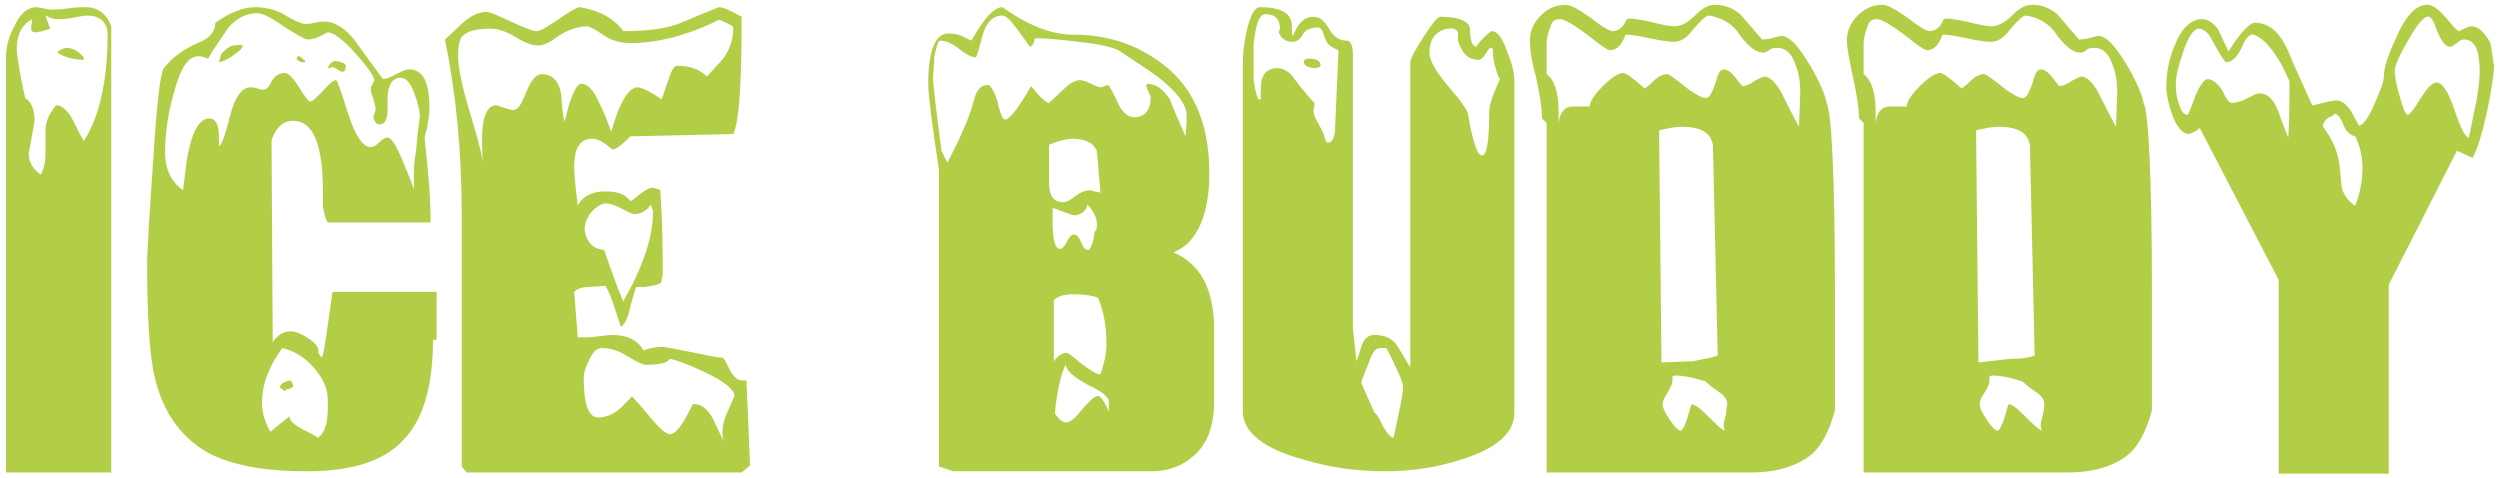<?xml version="1.0" encoding="utf-8"?>
<!-- Generator: Adobe Illustrator 27.8.1, SVG Export Plug-In . SVG Version: 6.00 Build 0)  -->
<svg version="1.1" id="Layer_1" xmlns="http://www.w3.org/2000/svg" xmlns:xlink="http://www.w3.org/1999/xlink" x="0px" y="0px"
	 viewBox="0 0 209 40" style="enable-background:new 0 0 209 40;" xml:space="preserve">
<style type="text/css">
	.st0{fill:#B2CE47;}
</style>
<g>
	<path class="st0" d="M9.3,2.2v37.3H0.5V4.8c0-0.8,0.2-1.7,0.7-2.6c0.5-1.1,1.1-1.6,1.9-1.6l1.1,0.2c0.3,0,0.8,0,1.5-0.1
		c0.7-0.1,1.2-0.1,1.5-0.1C8.1,0.6,8.9,1.1,9.3,2.2z M9,2.7C8.9,1.8,8.3,1.3,7.3,1.3C7,1.3,6.6,1.4,6,1.5c-0.6,0.1-1,0.1-1.3,0.1
		c-0.2,0-0.5-0.1-0.9-0.3l0.4,1.1c-0.6,0.2-1,0.3-1.2,0.3c-0.3,0-0.4-0.1-0.4-0.4l0.1-0.7C1.9,2,1.4,2.8,1.4,4.1
		c0,0.4,0.2,1.8,0.7,4.1C2.6,8.5,2.8,9,2.9,9.9c0,0.3-0.2,1.3-0.5,2.9c0,0.7,0.3,1.3,1,1.8c0.2-0.3,0.4-0.9,0.4-1.7c0-0.7,0-1.4,0-2
		c0-0.7,0.3-1.4,0.9-2.1c0.4,0,0.8,0.3,1.2,0.9c0.4,0.7,0.7,1.4,1.1,2.1C8.3,9.8,9,6.8,9,2.7z M7,5C6.2,5,5.4,4.8,4.8,4.4
		C4.9,4.2,5.2,4.1,5.5,4C6.1,4,6.6,4.3,7,4.8V5z"/>
	<path class="st0" d="M36.2,28.4c0,3.8-0.8,6.6-2.4,8.3c-1.6,1.8-4.3,2.7-8.1,2.7c-3.6,0-6.4-0.5-8.4-1.6c-2.4-1.4-3.9-3.7-4.5-6.9
		c-0.3-1.7-0.5-4.6-0.5-8.7c0-1.4,0.2-4.3,0.5-8.7c0.3-4.8,0.6-7.4,0.9-7.8c0.6-0.8,1.5-1.5,2.8-2.1C17.4,3.3,18,2.7,18,1.9
		c1.3-0.9,2.4-1.3,3.3-1.3c0.9,0,1.8,0.2,2.6,0.7c0.8,0.5,1.4,0.7,1.6,0.7c0.2,0,0.4,0,0.8-0.1c0.4-0.1,0.6-0.1,0.8-0.1
		c0.8,0,1.7,0.5,2.5,1.5c0.8,1.1,1.6,2.2,2.4,3.3c0.3,0,0.6-0.1,1.1-0.4c0.4-0.2,0.8-0.4,1.1-0.4c1.2,0,1.7,1.1,1.7,3.3
		c0,0.5-0.1,1-0.2,1.6c-0.2,0.6-0.2,0.9-0.2,0.9c0.3,2.7,0.5,5,0.5,7h-8.6c-0.2-0.3-0.3-0.8-0.4-1.3v-0.3c0-0.3,0-0.6,0-0.9
		c0-4-0.8-6-2.5-6c-0.8,0-1.4,0.5-1.8,1.6l0.1,16.9c0.4-0.6,0.9-0.9,1.5-0.9c0.4,0,0.9,0.2,1.5,0.6c0.6,0.4,0.9,0.8,0.8,1.2l0.3,0.4
		c0.2-0.3,0.4-2.1,0.9-5.5h8.7V28.4z M35.1,9.7c0-0.5-0.2-1.2-0.5-2c-0.3-0.8-0.7-1.2-1.1-1.2c-0.7,0-1.1,0.6-1.1,1.8
		c0,0.3,0,0.6,0,0.8c0,0.9-0.2,1.3-0.7,1.3c-0.2,0-0.4-0.2-0.5-0.6c0.1-0.3,0.2-0.5,0.2-0.7c0-0.2-0.1-0.5-0.2-0.9
		c-0.2-0.4-0.2-0.7-0.2-0.9l0.3-0.6c-0.1-0.5-0.8-1.4-2-2.7c-0.8-0.8-1.5-1.3-1.9-1.3c0,0-0.2,0.1-0.6,0.3c-0.4,0.2-0.7,0.3-1.1,0.3
		c-0.2,0-0.9-0.4-2-1.1c-1.1-0.8-1.8-1.1-2.2-1.1c-0.9,0-1.7,0.4-2.4,1.2c-0.6,0.9-1.2,1.7-1.7,2.6c-0.3-0.1-0.5-0.2-0.8-0.2
		c-0.8,0-1.4,0.8-1.9,2.5c-0.6,1.9-0.9,3.8-0.9,5.6c0,1.3,0.5,2.4,1.5,3.1c0.2-1.5,0.3-2.5,0.4-3c0.4-2,1-3,1.8-3
		c0.5,0,0.8,0.5,0.8,1.5v0.6c0,0.1,0,0.1,0,0.2c0.2,0,0.5-0.8,0.9-2.4c0.4-1.6,1-2.5,1.7-2.5c0.2,0,0.4,0,0.6,0.1
		c0.3,0.1,0.4,0.1,0.5,0.1c0.2,0,0.5-0.2,0.7-0.7c0.3-0.5,0.7-0.7,1.1-0.7c0.3,0,0.7,0.4,1.2,1.2c0.5,0.8,0.8,1.2,0.9,1.2
		c0.2,0,0.5-0.3,1.1-0.9c0.5-0.6,0.9-0.9,1.1-0.9c0.1,0,0.4,0.9,1,2.8c0.6,1.8,1.2,2.8,1.9,2.8c0.2,0,0.4-0.1,0.7-0.4
		c0.3-0.3,0.5-0.4,0.7-0.4c0.3,0,0.7,0.6,1.2,1.8c0.2,0.5,0.6,1.4,1,2.5c0-0.3,0-0.6,0-0.8v-0.6c0-0.7,0.1-1.3,0.2-1.9
		C34.9,10.8,35.1,10,35.1,9.7z M20.3,3.8c0,0.2-0.3,0.5-0.9,0.9c-0.6,0.4-1,0.5-1.1,0.5c0.1-0.2,0.1-0.5,0.2-0.7
		c0.4-0.4,0.7-0.7,1.1-0.7C20,3.7,20.2,3.8,20.3,3.8z M27.4,33.4c0-0.9-0.4-1.8-1.2-2.7c-0.8-0.9-1.7-1.4-2.6-1.6
		c-1.1,1.5-1.7,3-1.7,4.6c0,0.7,0.2,1.5,0.7,2.4l1.6-1.3c0,0.4,0.4,0.7,1.1,1.1c0.7,0.3,1.1,0.6,1.3,0.7c0.5-0.4,0.8-1.1,0.8-2.4
		V33.4z M24.3,31.8c0.1,0.2,0.2,0.3,0.2,0.4c0,0.1,0,0.2-0.1,0.2c-0.1,0-0.1,0.1-0.2,0.1c-0.2,0-0.3,0.1-0.4,0.2l-0.4-0.3v-0.1
		C23.5,32.1,23.7,31.9,24.3,31.8z M25.5,5.2h-0.2c-0.1,0-0.2,0-0.3-0.1c-0.1-0.1-0.2-0.1-0.2-0.2l0.1-0.2c0,0,0.1,0,0.1,0
		c0.1,0,0.2,0.1,0.4,0.3C25.5,5,25.5,5.1,25.5,5.2z M28.9,5.5c0,0.4-0.1,0.5-0.3,0.5c-0.1,0-0.2-0.1-0.4-0.2
		c-0.2-0.1-0.3-0.2-0.4-0.2l-0.3,0.1c-0.1,0-0.1-0.1,0-0.2c0.1-0.2,0.3-0.4,0.6-0.4C28.6,5.2,28.9,5.3,28.9,5.5z"/>
	<path class="st0" d="M62.7,38.9l-0.7,0.6h-23L38.6,39V17.9c0-5.4-0.5-10.2-1.4-14.6C37.5,3,38,2.6,38.7,1.9C39.4,1.3,40,1,40.7,1
		c0.3,0,0.9,0.3,2,0.8c1.1,0.5,1.8,0.8,2.2,0.8c0.3,0,1.1-0.5,2.4-1.4c0.6-0.4,1-0.6,1.2-0.6c1.7,0.3,2.9,1,3.6,2
		c2,0,3.5-0.2,4.6-0.6c0.7-0.3,1.9-0.8,3.4-1.4c0.4,0,1,0.3,1.9,0.8c0,5.5-0.2,8.8-0.7,9.8l-8.6,0.2c-0.7,0.7-1.2,1.1-1.5,1.1
		c-0.7-0.6-1.2-0.9-1.7-0.9c-1,0-1.5,0.8-1.5,2.3c0,0.6,0.1,1.7,0.3,3.3c0.4-0.8,1.2-1.2,2.3-1.2c0.9,0,1.5,0.2,1.8,0.5
		c0.2,0.2,0.3,0.3,0.4,0.3c0.8-0.7,1.4-1.1,1.7-1.1c0.1,0,0.2,0,0.4,0.1c0.1,0,0.2,0,0.3,0.1c0.1,1.6,0.2,3.5,0.2,5.7V23
		c-0.1,0.3-0.1,0.5-0.1,0.6c-0.2,0.2-0.7,0.3-1.5,0.4c-0.1,0-0.3,0-0.6,0c-0.1,0.1-0.2,0.6-0.5,1.6c-0.2,1-0.5,1.6-0.8,1.7l-0.7-2.1
		c-0.2-0.6-0.4-1-0.6-1.3l-1.5,0.1c-0.5,0-0.9,0.2-1.1,0.4l0.3,3.8c0.3,0,0.6,0,0.9,0l1.9-0.2c1.3,0,2.2,0.4,2.7,1.3
		c0.5-0.2,1-0.3,1.6-0.3c0.2,0,1.2,0.2,3.2,0.6c0.9,0.2,1.5,0.3,1.8,0.3c0.1,0,0.3,0.4,0.6,1c0.3,0.6,0.7,0.9,1,0.9
		c0.2,0,0.3,0,0.4,0C62.5,33.9,62.6,36.3,62.7,38.9z M61.3,2.3c0-0.1-0.2-0.2-0.6-0.4c-0.4-0.2-0.6-0.3-0.7-0.2
		c-2.6,1.3-5.1,1.9-7.3,1.9c-0.8,0-1.6-0.2-2.3-0.7c-0.7-0.5-1.2-0.7-1.3-0.7c-0.8,0-1.6,0.3-2.4,0.8c-0.8,0.6-1.3,0.8-1.7,0.8
		c-0.5,0-1.1-0.2-1.9-0.7c-0.8-0.5-1.5-0.7-2.1-0.7c-1.2,0-2,0.2-2.4,0.7c-0.2,0.3-0.3,0.8-0.3,1.6c0,1.1,0.4,2.8,1.1,5.1
		c0.7,2.3,1.1,3.9,1.1,4.9c0-0.2-0.1-0.5-0.1-0.9c-0.1-0.9-0.1-1.6-0.1-2.1c0-1.9,0.4-2.9,1.2-2.9c0.1,0,0.3,0.1,0.6,0.2
		c0.4,0.1,0.6,0.2,0.8,0.2c0.4,0,0.7-0.5,1.1-1.5c0.4-1,0.8-1.5,1.3-1.5c0.8,0,1.4,0.5,1.6,1.6c0.1,1.3,0.2,2.1,0.3,2.4
		c0.5-2.2,1-3.2,1.4-3.2c0.5,0,1,0.5,1.5,1.6c0.4,0.8,0.7,1.6,1,2.4c0.7-2.5,1.5-3.7,2.2-3.7c0.3,0,1,0.3,2,1
		c0.2-0.4,0.3-0.9,0.5-1.4c0.3-0.9,0.5-1.4,0.8-1.4c1.1,0,1.9,0.3,2.5,0.9c0.9-1,1.4-1.5,1.5-1.7C61.1,3.9,61.3,3.2,61.3,2.3z
		 M61.4,33.1c0-0.5-0.8-1.2-2.5-2c-1.3-0.6-2.3-1-2.9-1.1l-0.2,0.2c-0.3,0.2-0.9,0.3-1.8,0.3c-0.2,0-0.7-0.2-1.5-0.7
		c-0.8-0.5-1.5-0.7-2.2-0.7c-0.4,0-0.7,0.3-1,0.9c-0.3,0.6-0.5,1.1-0.5,1.6c0,2.2,0.4,3.3,1.2,3.3c0.7,0,1.4-0.3,2-0.9
		c0.6-0.6,0.9-0.9,0.8-0.9c0,0,0.5,0.5,1.4,1.6c0.9,1.1,1.5,1.6,1.8,1.6c0.5,0,1.1-0.8,1.9-2.5c0.6-0.1,1.2,0.3,1.7,1.2
		c0.3,0.6,0.6,1.3,0.9,1.9c-0.1-0.3-0.1-0.5-0.1-0.8c0-0.4,0.1-0.9,0.3-1.4L61.4,33.1z M54.4,17.1c-0.3,0.5-0.8,0.8-1.4,0.8
		c-0.2,0-0.5-0.2-1.1-0.5c-0.6-0.3-1-0.4-1.3-0.4c-0.5,0.1-0.9,0.4-1.3,0.9c-0.3,0.5-0.5,1-0.4,1.5c0.2,0.9,0.7,1.4,1.6,1.5
		c0.5,1.4,1,2.9,1.6,4.3c1.6-2.8,2.5-5.3,2.5-7.6C54.5,17.5,54.5,17.3,54.4,17.1z"/>
	<path class="st0" d="M101.5,33.6c0,1.7-0.4,3.1-1.3,4.1c-1,1.1-2.3,1.7-4,1.7H79.7L78.5,39V14.2c-0.6-3.9-0.9-6.3-0.9-7.2
		c0-2.8,0.6-4.2,1.7-4.2c0.5,0,0.9,0.1,1.3,0.3c0.4,0.2,0.6,0.3,0.6,0.3c1.1-1.9,1.9-2.8,2.6-2.8c2.1,1.5,4.1,2.3,5.9,2.3
		c2.7,0,5,0.7,7,2.1c3,2,4.4,5.2,4.4,9.5c0,2.4-0.5,4.3-1.5,5.5c-0.3,0.4-0.8,0.8-1.5,1.1c2.3,1,3.4,3.1,3.4,6.5V33.6z M99.2,9.6
		c0-0.8-0.7-1.8-2.3-3.1c-1.1-0.8-2.2-1.5-3.4-2.3c-0.4-0.2-1.4-0.5-3.3-0.7c-1.6-0.2-2.8-0.3-3.6-0.3c-0.1,0-0.1,0.1-0.2,0.4
		c-0.1,0.2-0.2,0.3-0.3,0.3c-0.4-0.5-0.7-1-1.1-1.5c-0.5-0.7-0.9-1.1-1.2-1.1c-0.8,0-1.4,0.6-1.7,1.8c-0.3,1.2-0.5,1.7-0.5,1.7
		c-0.3,0-0.8-0.2-1.4-0.7c-0.6-0.5-1.2-0.7-1.6-0.7c-0.2,0-0.3,0.5-0.5,1.4C78.1,5.5,78,6.1,78,6.5c0,0.4,0.1,1.1,0.2,2.1
		c0.3,2.5,0.5,3.8,0.5,4l0.5,1c1.1-2.1,1.9-3.9,2.3-5.5c0.2-0.6,0.5-1,1.1-1c0.2,0,0.5,0.5,0.8,1.4C83.6,9.6,83.9,10,84,10
		c0.4,0,1.1-0.9,2.2-2.8c0.8,1,1.3,1.4,1.5,1.4l1.4-1.3c0.4-0.4,0.9-0.6,1.2-0.6c0.2,0,0.5,0.1,0.9,0.3c0.4,0.2,0.7,0.3,0.9,0.3
		l0.5-0.2c0.1,0,0.4,0.5,0.8,1.4c0.4,0.9,0.9,1.3,1.4,1.3c0.9,0,1.4-0.6,1.4-1.7c-0.2-0.4-0.3-0.8-0.4-0.9c0-0.1,0.1-0.1,0.1-0.2
		c0.7,0,1.3,0.4,1.9,1.3c0.4,1.1,0.9,2.1,1.3,3.1l0.1-1.2L99.2,9.6z M92,16.1l-0.3-3.5c-0.3-0.6-0.9-1-2-1c-0.6,0-1.3,0.2-2,0.5v3.2
		c0,1.1,0.4,1.6,1.2,1.6c0.3,0,0.6-0.2,1-0.5c0.4-0.3,0.8-0.5,1.3-0.5C91.3,16,91.6,16,92,16.1z M91.7,18.7c0-0.5-0.3-1.1-0.8-1.6
		c-0.1,0.5-0.4,0.8-1,0.9c-0.2,0-0.5-0.1-1-0.3c-0.5-0.2-0.8-0.3-0.9-0.3v0.5c0,0.3,0,0.5,0,0.7c0,1.4,0.2,2.2,0.6,2.2
		c0.2,0,0.4-0.2,0.6-0.6c0.2-0.4,0.4-0.6,0.6-0.6c0.2,0,0.4,0.2,0.6,0.7c0.2,0.5,0.4,0.6,0.6,0.6c0.2-0.1,0.4-0.6,0.5-1.5
		C91.7,19.2,91.7,19,91.7,18.7z M92.5,28.8c0-1.4-0.2-2.7-0.7-3.9c-0.5-0.2-1.2-0.3-2.1-0.3c-0.8,0-1.3,0.2-1.6,0.5v5.1
		c0.4-0.5,0.7-0.7,1.1-0.7c0.1,0,0.5,0.3,1.2,0.9c0.8,0.6,1.3,0.9,1.6,0.9C92.3,30.4,92.5,29.6,92.5,28.8z M92.7,33.6
		c0-0.4-0.6-0.9-1.7-1.4c-1.1-0.6-1.8-1.1-1.9-1.7c-0.2,0.3-0.4,0.9-0.6,1.9c-0.2,1-0.3,1.8-0.3,2.2c0.3,0.4,0.5,0.6,0.8,0.7
		c0.3,0.1,0.8-0.2,1.4-1c0.7-0.8,1.1-1.2,1.4-1.2c0.2,0,0.5,0.4,0.9,1.3L92.7,33.6z"/>
	<path class="st0" d="M126.6,34.5c0,1.7-1.5,3-4.4,3.9c-2.1,0.7-4.3,1-6.4,1c-2.3,0-4.6-0.3-6.9-1c-3.3-0.9-5-2.3-5-4V5.3
		c0-0.8,0.1-1.7,0.3-2.6c0.3-1.4,0.7-2.1,1.1-2.1c1.8,0,2.7,0.5,2.7,1.6c0,0.5,0,0.8,0.1,0.8c0.4-1.1,1-1.6,1.7-1.6
		c0.5,0,0.9,0.3,1.3,1s0.9,1,1.5,1c0.3,0,0.5,0.4,0.5,1.1v22.9l0.3,2.8c0.1-0.2,0.2-0.6,0.4-1.2c0.2-0.7,0.6-1,1.1-1
		c0.9,0,1.5,0.3,1.9,0.9c0.7,1.1,1,1.7,1.1,1.8V5.2c0-0.3,0.4-1,1.1-2.1c0.7-1.1,1.2-1.7,1.4-1.7c1.6,0,2.5,0.4,2.5,1.1
		c0,0.9,0.2,1.4,0.5,1.4c0.6-0.8,1.1-1.2,1.3-1.3c0.5,0,0.9,0.6,1.3,1.7c0.4,1,0.6,1.8,0.6,2.4V34.5z M111.9,4.2
		c-0.5-0.2-0.8-0.4-1-0.7c-0.1-0.2-0.2-0.5-0.3-0.8c-0.1-0.3-0.3-0.4-0.4-0.4c-0.6,0-1.1,0.2-1.3,0.6c-0.2,0.4-0.5,0.6-0.9,0.6
		c-0.5,0-0.9-0.3-1.1-0.8c0.1-0.2,0.1-0.4,0.1-0.5c-0.1-0.7-0.5-1-1.1-1c-0.6-0.1-0.9,0.7-1.1,2.5c0,0.2,0,0.4,0,0.8
		c0,0.4,0,0.6,0,0.8c0,0.6,0,1.1,0,1.4c0.1,0.6,0.2,1.2,0.4,1.6c0.1,0,0.1,0,0.2,0c0-0.9,0-1.5,0.1-1.7c0.2-0.6,0.6-0.9,1.3-0.9
		c0.4,0,0.8,0.2,1.2,0.6c0.5,0.7,1,1.3,1.5,1.9c0.3,0.3,0.4,0.4,0.4,0.5l-0.1,0.5c0,0.3,0.1,0.6,0.4,1.1c0.3,0.6,0.5,0.9,0.5,1.1
		c0.1,0.3,0.2,0.5,0.2,0.5c0.4,0.1,0.6-0.2,0.7-0.9L111.9,4.2z M110.4,5.5c0,0.1-0.1,0.1-0.4,0.2c-0.1,0-0.3,0-0.6-0.1
		c-0.3-0.1-0.4-0.3-0.4-0.4c0-0.2,0.2-0.3,0.4-0.3C110.1,4.9,110.4,5.1,110.4,5.5z M117.3,32.4c0-0.3-0.2-0.9-0.7-1.9
		c-0.1-0.2-0.3-0.7-0.7-1.4h-0.6c-0.3,0-0.6,0.4-0.9,1.3c-0.4,1-0.6,1.5-0.6,1.6l1.1,2.5c0.1,0,0.4,0.4,0.7,1.1c0.4,0.7,0.7,1,0.9,1
		C117,34.3,117.3,32.9,117.3,32.4z M124.9,5.2c-0.1-0.5-0.1-0.9-0.1-1c0-0.2-0.1-0.2-0.2-0.2c-0.1,0-0.2,0.2-0.4,0.5
		c-0.2,0.3-0.4,0.5-0.6,0.5c-0.5,0-1-0.2-1.3-0.7s-0.5-0.9-0.4-1.4c0-0.4-0.3-0.6-0.9-0.5c-1,0.2-1.5,0.9-1.5,2
		c0,0.7,0.6,1.7,1.9,3.2c0.7,0.8,1.1,1.4,1.3,1.8c0.4,2.4,0.8,3.6,1.2,3.6s0.6-1.2,0.6-3.7c0-0.5,0.3-1.4,0.9-2.7
		C125.2,6.4,125.1,5.9,124.9,5.2z"/>
	<path class="st0" d="M151.3,38.1c-1.2,0.9-2.8,1.4-5,1.4h-17V10.3c0-0.1-0.1-0.1-0.2-0.2c-0.1-0.1-0.2-0.2-0.2-0.4
		c0-0.8-0.2-1.9-0.5-3.3c-0.4-1.4-0.5-2.4-0.5-3c0-0.8,0.3-1.5,0.9-2.1c0.6-0.6,1.3-0.9,2.1-0.9c0.4,0,1.1,0.4,2.1,1.1
		c1,0.8,1.6,1.1,1.8,1.1c0.5,0,0.9-0.3,1.2-1c0.3-0.1,0.9,0,1.9,0.2c1.1,0.3,1.8,0.4,2.1,0.4c0.5,0,1.1-0.3,1.7-0.9
		c0.6-0.6,1.1-0.9,1.7-0.9c0.8,0,1.5,0.3,2.1,0.8c0.6,0.7,1.2,1.4,1.8,2.1c0.1,0,0.4,0,0.8-0.1c0.4-0.1,0.7-0.2,0.8-0.2
		c0.7,0,1.5,0.9,2.5,2.6c0.8,1.4,1.2,2.4,1.3,3c0.4,0.7,0.7,6,0.7,15.8c0,2.2,0,4.2,0,5.8l0,4.1C152.9,36.1,152.3,37.3,151.3,38.1z
		 M150.5,7.7c0-0.8-0.1-1.6-0.4-2.3c-0.3-0.9-0.8-1.4-1.5-1.4c-0.2,0-0.5,0-0.7,0.2c-0.3,0.2-0.4,0.2-0.5,0.2
		c-0.6,0-1.2-0.5-1.9-1.4c-0.6-1-1.5-1.5-2.6-1.7c-0.3,0-0.7,0.4-1.3,1.1c-0.6,0.8-1.1,1.1-1.7,1.1c-0.4,0-1-0.1-2-0.3
		c-0.9-0.2-1.6-0.3-2-0.3c-0.3,0.8-0.7,1.3-1.3,1.3c-0.2,0-0.8-0.4-1.9-1.3c-1.1-0.8-1.9-1.3-2.3-1.3c-0.4,0-0.7,0.2-0.8,0.7
		c-0.2,0.5-0.3,0.9-0.3,1.4v2.5c0.6,0.4,1,1.5,1,3v0.8c0,0.1,0,0.2,0,0.3c0.1-0.9,0.5-1.4,1.2-1.4c0.5,0,0.9,0,1.1,0
		c0.1,0,0.2,0,0.3,0c0-0.4,0.4-1,1.1-1.7c0.7-0.7,1.3-1.1,1.7-1.1c0.2,0,0.8,0.4,1.8,1.3c0,0,0.3-0.2,0.7-0.6
		c0.4-0.4,0.8-0.6,1.2-0.6c0.1,0,0.7,0.4,1.8,1.3c0.6,0.4,1.1,0.7,1.4,0.7c0.3,0,0.5-0.4,0.8-1.2c0.2-0.8,0.4-1.2,0.7-1.2
		c0.3,0,0.6,0.2,1,0.7c0.4,0.5,0.5,0.7,0.6,0.7c0.2,0,0.5-0.1,1.1-0.5c0.4-0.2,0.6-0.3,0.7-0.3c0.4,0,0.9,0.4,1.4,1.3
		c0.5,1,1,2,1.5,2.9L150.5,7.7z M143.6,29.7l-0.4-17.6c-0.2-1-1-1.5-2.6-1.5c-0.5,0-1.1,0.1-1.9,0.3l0.2,19.4l2.6-0.1
		C142.5,30,143.2,29.9,143.6,29.7z M144.4,33.7c0-0.3-0.3-0.7-0.8-1c-0.6-0.4-0.9-0.7-1-0.8c-1.2-0.4-2-0.5-2.4-0.5
		c-0.2,0-0.3,0-0.4,0.1c0.1,0.4-0.1,0.9-0.5,1.5c-0.2,0.3-0.3,0.6-0.3,0.8c0,0.3,0.2,0.7,0.6,1.3c0.4,0.6,0.7,0.9,0.9,0.9
		c0.2,0,0.5-0.7,0.9-2.2c0.3,0,0.7,0.3,1.4,1c0.7,0.7,1.1,1.1,1.4,1.2c-0.1-0.3-0.1-0.4-0.1-0.5c0-0.2,0.1-0.5,0.2-0.9
		C144.3,34.2,144.4,33.9,144.4,33.7z"/>
	<path class="st0" d="M177.8,38.1c-1.2,0.9-2.8,1.4-5,1.4h-17V10.3c0-0.1-0.1-0.1-0.2-0.2c-0.1-0.1-0.2-0.2-0.2-0.4
		c0-0.8-0.2-1.9-0.5-3.3s-0.5-2.4-0.5-3c0-0.8,0.3-1.5,0.9-2.1c0.6-0.6,1.3-0.9,2.1-0.9c0.4,0,1.1,0.4,2.1,1.1
		c1,0.8,1.6,1.1,1.8,1.1c0.5,0,0.9-0.3,1.2-1c0.3-0.1,0.9,0,1.9,0.2c1.1,0.3,1.8,0.4,2.1,0.4c0.5,0,1.1-0.3,1.7-0.9
		c0.6-0.6,1.1-0.9,1.7-0.9c0.8,0,1.5,0.3,2.1,0.8c0.6,0.7,1.2,1.4,1.8,2.1c0.1,0,0.4,0,0.8-0.1c0.4-0.1,0.7-0.2,0.8-0.2
		c0.7,0,1.5,0.9,2.5,2.6c0.8,1.4,1.2,2.4,1.3,3c0.4,0.7,0.7,6,0.7,15.8c0,2.2,0,4.2,0,5.8l0,4.1C179.4,36.1,178.8,37.3,177.8,38.1z
		 M177,7.7c0-0.8-0.1-1.6-0.4-2.3c-0.3-0.9-0.8-1.4-1.5-1.4c-0.2,0-0.5,0-0.7,0.2s-0.4,0.2-0.5,0.2c-0.6,0-1.2-0.5-1.9-1.4
		c-0.6-1-1.5-1.5-2.6-1.7c-0.3,0-0.7,0.4-1.3,1.1c-0.6,0.8-1.1,1.1-1.7,1.1c-0.4,0-1-0.1-2-0.3c-0.9-0.2-1.6-0.3-2-0.3
		c-0.3,0.8-0.7,1.3-1.3,1.3c-0.2,0-0.8-0.4-1.9-1.3c-1.1-0.8-1.9-1.3-2.3-1.3c-0.4,0-0.7,0.2-0.8,0.7c-0.2,0.5-0.3,0.9-0.3,1.4v2.5
		c0.6,0.4,1,1.5,1,3v0.8c0,0.1,0,0.2,0,0.3c0.1-0.9,0.5-1.4,1.2-1.4c0.5,0,0.9,0,1.1,0c0.1,0,0.2,0,0.3,0c0-0.4,0.4-1,1.1-1.7
		c0.7-0.7,1.3-1.1,1.7-1.1c0.2,0,0.8,0.4,1.8,1.3c0,0,0.3-0.2,0.7-0.6c0.4-0.4,0.8-0.6,1.2-0.6c0.1,0,0.7,0.4,1.8,1.3
		c0.6,0.4,1.1,0.7,1.4,0.7c0.3,0,0.5-0.4,0.8-1.2c0.2-0.8,0.4-1.2,0.7-1.2c0.3,0,0.6,0.2,1,0.7c0.4,0.5,0.5,0.7,0.6,0.7
		c0.2,0,0.5-0.1,1.1-0.5c0.4-0.2,0.6-0.3,0.7-0.3c0.4,0,0.9,0.4,1.4,1.3c0.5,1,1,2,1.5,2.9L177,7.7z M170.1,29.7l-0.4-17.6
		c-0.2-1-1-1.5-2.6-1.5c-0.5,0-1.1,0.1-1.9,0.3l0.2,19.4L168,30C169.1,30,169.7,29.9,170.1,29.7z M170.9,33.7c0-0.3-0.3-0.7-0.8-1
		c-0.6-0.4-0.9-0.7-1-0.8c-1.2-0.4-2-0.5-2.4-0.5c-0.2,0-0.3,0-0.4,0.1c0.1,0.4-0.1,0.9-0.5,1.5c-0.2,0.3-0.3,0.6-0.3,0.8
		c0,0.3,0.2,0.7,0.6,1.3c0.4,0.6,0.7,0.9,0.9,0.9c0.2,0,0.5-0.7,0.9-2.2c0.3,0,0.7,0.3,1.4,1c0.7,0.7,1.1,1.1,1.4,1.2
		c-0.1-0.3-0.1-0.4-0.1-0.5c0-0.2,0.1-0.5,0.2-0.9C170.9,34.2,170.9,33.9,170.9,33.7z"/>
	<path class="st0" d="M208.5,5.4c0,0.8-0.2,2.1-0.6,4c-0.4,1.8-0.8,3.1-1.2,3.8l-1.3-0.6l-5.7,11.2v15.8h-9.2V23.4l-6.6-12.7
		c-0.3,0.3-0.6,0.4-0.9,0.5c-0.5,0-1-0.5-1.4-1.6c-0.3-0.9-0.5-1.7-0.5-2.3c0-1.1,0.2-2.3,0.7-3.5c0.6-1.5,1.4-2.2,2.3-2.2
		c0.5,0,0.9,0.3,1.3,0.8c0.3,0.6,0.6,1.3,0.9,1.9c1-1.6,1.8-2.4,2.2-2.4c1.2,0,2.1,0.8,2.8,2.4c0.4,1,1.1,2.5,2,4.5
		c0.2,0,0.5-0.1,0.9-0.2c0.5-0.1,0.8-0.2,1.1-0.2c0.5,0,0.8,0.3,1.2,0.8c0.2,0.4,0.5,0.9,0.7,1.3c0.3,0,0.8-0.6,1.3-1.8
		c0.5-1.1,0.8-1.9,0.8-2.4c0-0.6,0.3-1.6,1-3.1c0.8-1.9,1.7-2.8,2.6-2.8c0.5,0,1,0.4,1.6,1.1c0.6,0.7,0.9,1.1,1.1,1.1
		c0,0,0.2-0.1,0.4-0.2c0.2-0.1,0.4-0.2,0.6-0.2c0.6,0,1.1,0.5,1.6,1.4c0.1,0.4,0.1,0.8,0.2,1.2C208.4,5.2,208.5,5.4,208.5,5.4z
		 M191.4,6.8c-0.4-0.9-0.7-1.5-0.9-1.8c-0.8-1.3-1.5-1.9-2.1-2.1c-0.3-0.1-0.7,0.3-1,1.1c-0.4,0.8-0.8,1.2-1.3,1.2
		c-0.1,0-0.5-0.6-1.2-1.9c-0.3-0.6-0.7-0.9-1.1-0.9c-0.4,0-0.9,0.7-1.3,2c-0.4,1.1-0.6,2-0.6,2.6c0,0.4,0,0.9,0.2,1.5
		c0.2,0.7,0.4,1.1,0.8,1.1c0.2-0.4,0.4-0.9,0.6-1.5c0.4-1,0.8-1.5,1.1-1.5c0.5,0.1,1,0.5,1.4,1.4c0.2,0.4,0.4,0.6,0.6,0.6
		c0.3,0,0.6-0.1,0.9-0.2c0.8-0.4,1.2-0.6,1.3-0.6c0.8,0,1.3,0.5,1.7,1.6c0.5,1.4,0.8,2.1,0.8,2.1C191.4,9.9,191.4,8.3,191.4,6.8z
		 M197.5,14c0-0.9-0.2-1.8-0.6-2.6c-0.4-0.1-0.8-0.4-1-1c-0.2-0.5-0.4-0.8-0.7-0.9c-0.2,0.2-0.4,0.3-0.5,0.3
		c-0.4,0.3-0.5,0.5-0.5,0.8c0.8,1,1.3,2.2,1.4,3.4c0.1,0.8,0.1,1.4,0.2,1.8c0.2,0.6,0.6,1.1,1.1,1.4C197.4,15.9,197.5,14.9,197.5,14
		z M207.3,6c0-1.8-0.4-2.7-1.3-2.7c-0.2,0-0.4,0.1-0.6,0.3c-0.3,0.2-0.4,0.3-0.5,0.3c-0.4,0.1-0.9-0.5-1.3-1.7
		c-0.2-0.6-0.5-0.9-0.7-0.8c-0.4,0.1-0.9,0.8-1.6,2c-0.7,1.2-1.1,2.1-1.1,2.5c0,0.4,0.1,1.1,0.4,2.1c0.3,1.1,0.5,1.6,0.7,1.6
		c0.1,0,0.5-0.4,1-1.3c0.6-0.9,1-1.4,1.4-1.4c0.5,0,1,0.8,1.5,2.3c0.5,1.5,0.9,2.3,1.2,2.3c0.2-0.9,0.3-1.5,0.4-2
		C207.2,7.8,207.3,6.6,207.3,6z"/>
</g>
</svg>
